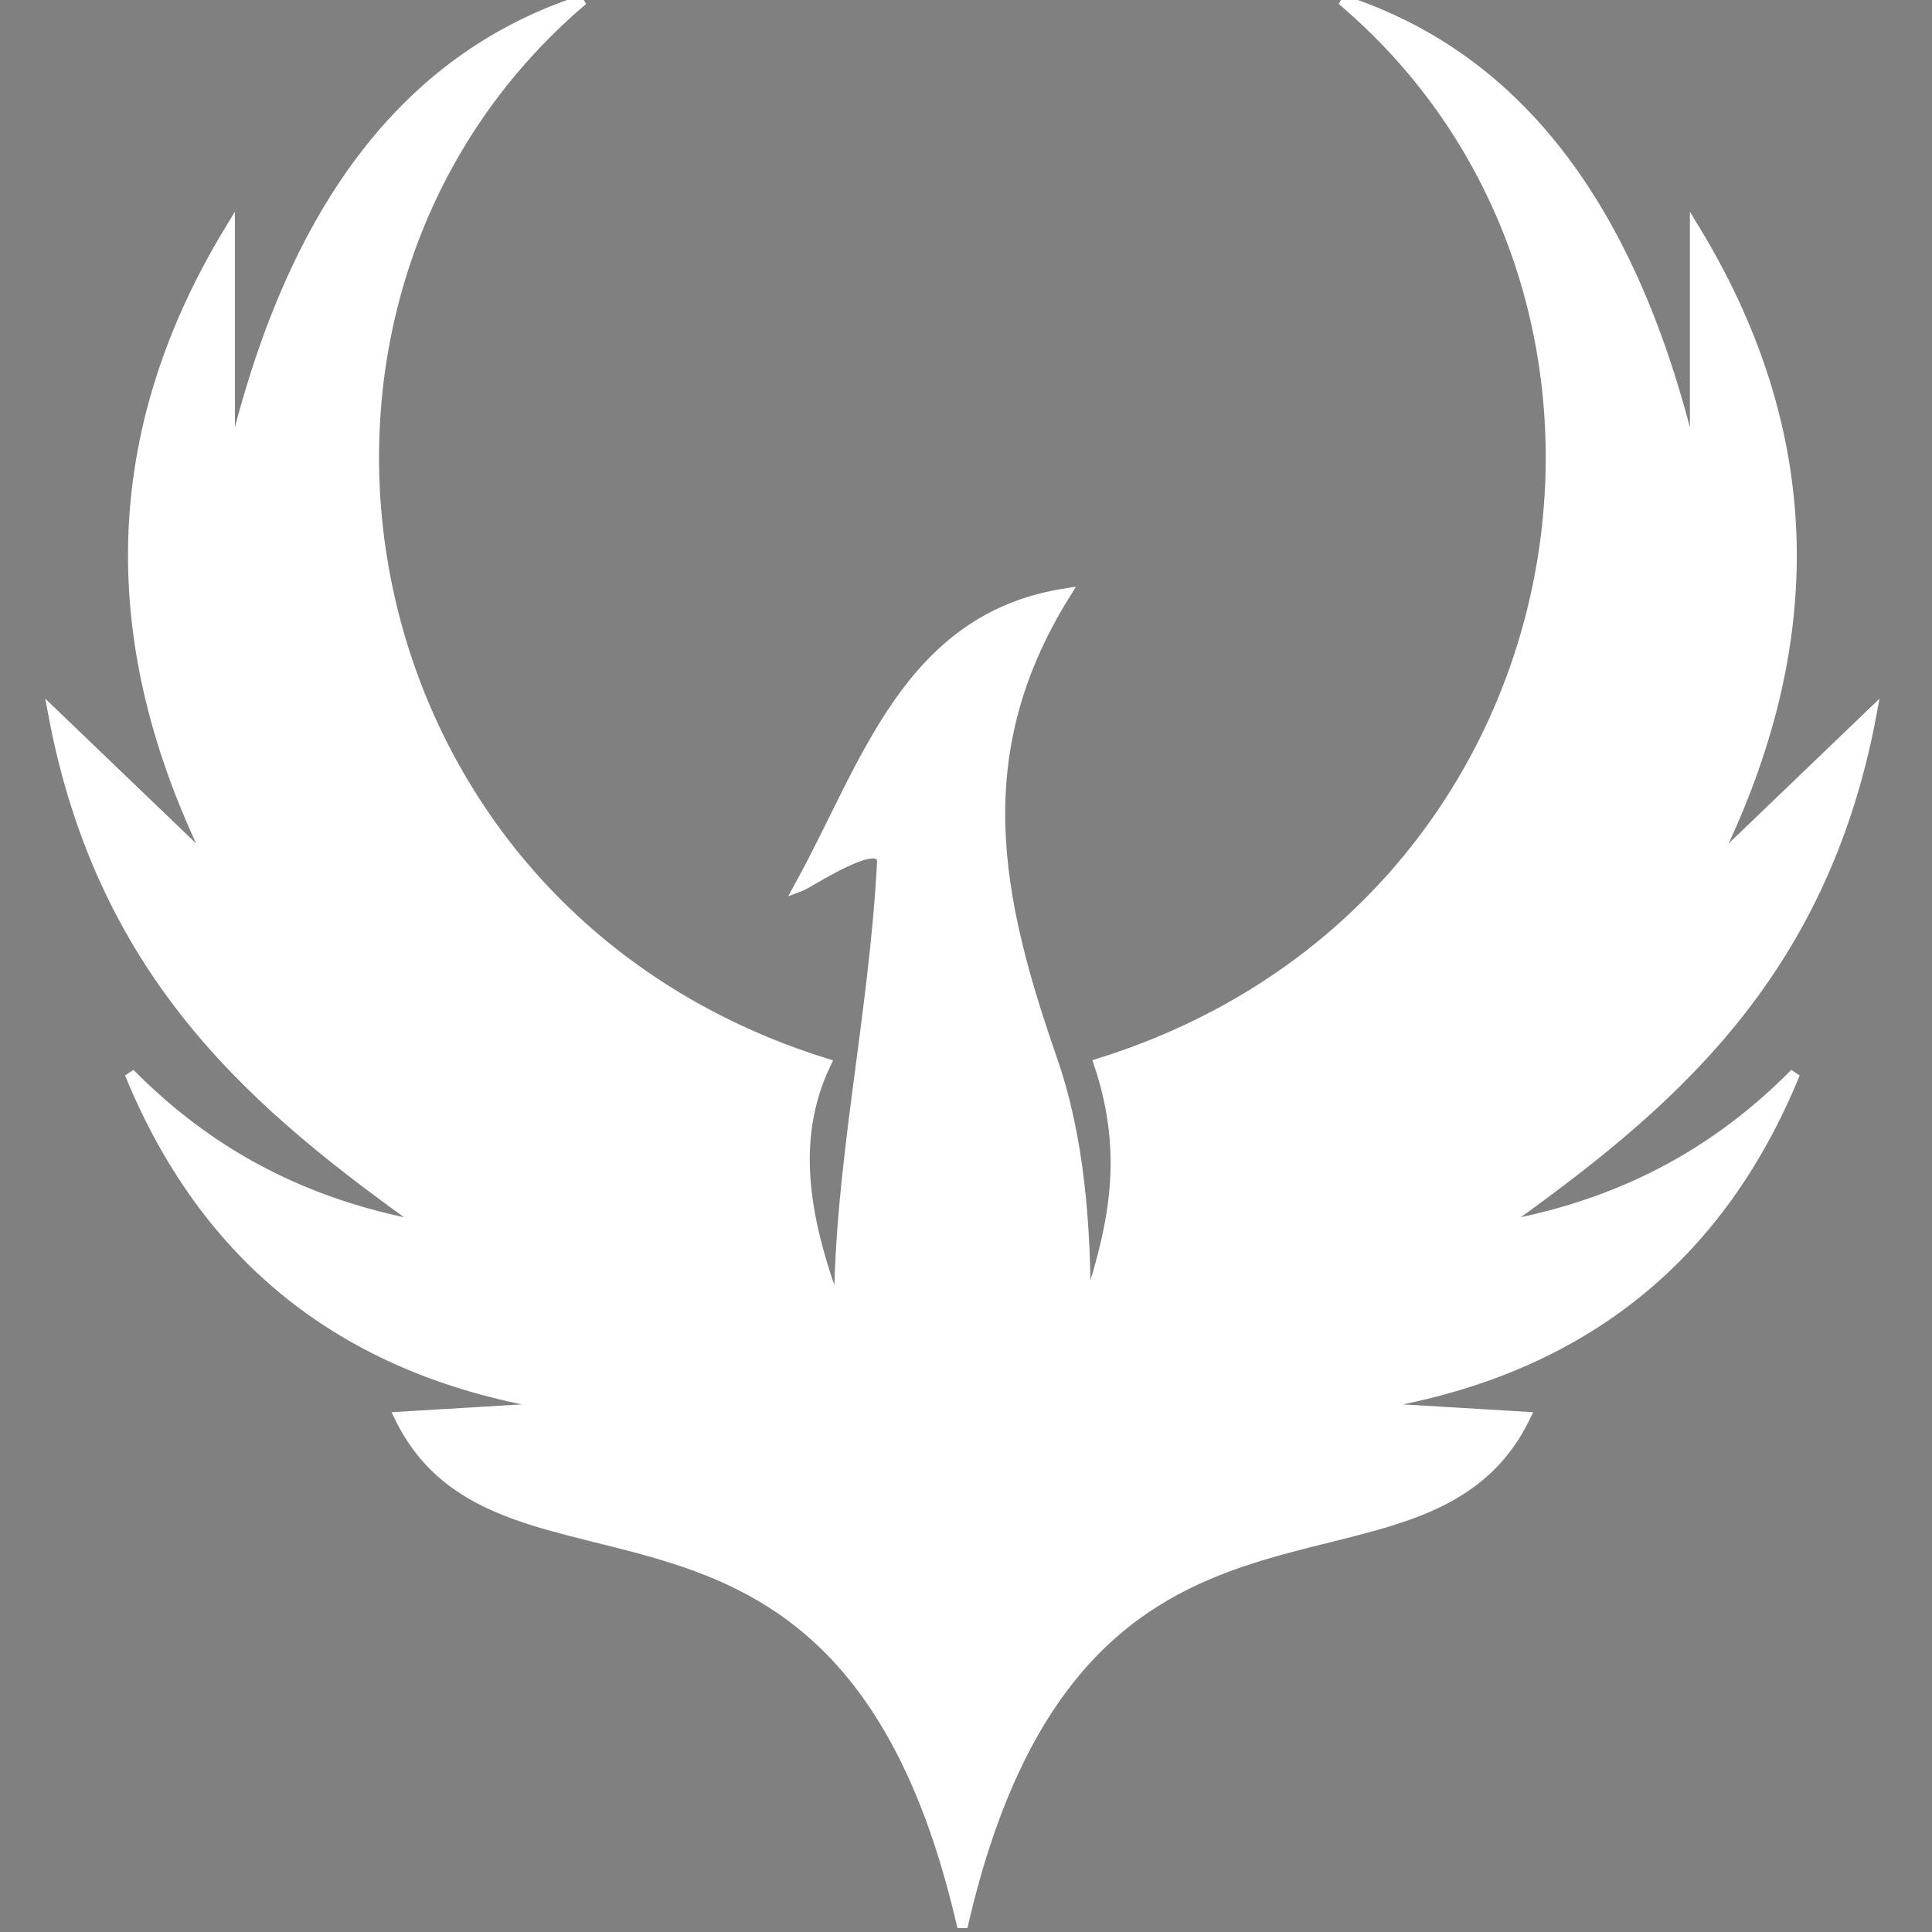 <?xml version="1.0" encoding="UTF-8"?> <svg xmlns="http://www.w3.org/2000/svg" viewBox="1906.25 2406.25 187.5 187.5" width="187.5" height="187.5" data-guides="{&quot;vertical&quot;:[],&quot;horizontal&quot;:[]}"><rect x="1906.25" y="2406.25" width="187.5" height="187.5" fill="#808080" stroke="none"/><mask x="1911.391" y="2406.250" width="176.531" height="187.000" id="tSvg6c55eaeb3a"><path fill="#ffffff" stroke="#ffffff" fill-opacity="1" stroke-width="1" stroke-opacity="1" color="rgb(51, 51, 51)" font-size-adjust="none" clip-rule="nonzero" data-svg-name="path" data-svg-id="b248a8acd3" id="tSvgb248a8acd3" title="Path 1" d="M 1911.391 2406.25 C 1970.234 2406.25 2029.078 2406.25 2087.922 2406.25C 2087.922 2468.583 2087.922 2530.917 2087.922 2593.25C 2029.078 2593.25 1970.234 2593.25 1911.391 2593.25C 1911.391 2530.917 1911.391 2468.583 1911.391 2406.25Z"></path></mask><path fill="#ffffff" stroke="#ffffff" fill-opacity="1" stroke-width="1" stroke-opacity="1" color="rgb(51, 51, 51)" fill-rule="evenodd" font-size-adjust="none" mask="url(#tSvg1613009d3eb)" id="tSvg85c86b8ad5" title="Path 2" d="M 1986.398 2509.465 C 1982.789 2517.008 1984.371 2525 1987.691 2533.727C 1987.672 2519.488 1991.066 2505.102 1991.863 2489.988C 1992.012 2487.047 1984.672 2492.008 1983.816 2492.316C 1990.32 2480.551 1994.273 2466.242 2009.672 2463.848C 1999.934 2479.449 2002.91 2493.391 2008.359 2509.086C 2010.992 2516.676 2011.621 2525.074 2011.609 2533.727C 2013.906 2526.449 2016.164 2519.148 2012.902 2509.465C 2060.695 2494.578 2070.773 2435.32 2036.496 2406.254C 2052.641 2411.496 2064.73 2425.281 2070.754 2451.875C 2070.754 2444.109 2070.754 2436.344 2070.754 2428.578C 2083.398 2449.41 2082.566 2469.98 2072.371 2490.379C 2077.542 2485.417 2082.712 2480.454 2087.883 2475.492C 2083.062 2501.305 2067.785 2513.836 2051.688 2525.313C 2062.051 2523.473 2071.809 2519.188 2080.449 2510.434C 2072.637 2529.516 2058.207 2539.883 2038.113 2542.789C 2043.499 2543.112 2048.884 2543.435 2054.27 2543.758C 2044.262 2564.387 2010.996 2543.461 1999.652 2593.258C 1988.309 2543.457 1955.039 2564.387 1945.027 2543.758C 1950.414 2543.435 1955.801 2543.112 1961.188 2542.789C 1941.094 2539.883 1926.664 2529.516 1918.848 2510.434C 1927.492 2519.188 1937.25 2523.473 1947.617 2525.313C 1931.516 2513.836 1916.242 2501.305 1911.418 2475.492C 1916.589 2480.454 1921.759 2485.417 1926.93 2490.379C 1916.738 2469.98 1915.902 2449.406 1928.547 2428.578C 1928.547 2436.344 1928.547 2444.109 1928.547 2451.875C 1934.566 2425.285 1946.66 2411.496 1962.805 2406.258C 1928.527 2435.32 1938.602 2494.578 1986.398 2509.465Z"></path><path fill="none" stroke="#231916" fill-opacity="1" stroke-width="0.567" stroke-opacity="1" color="rgb(51, 51, 51)" font-size-adjust="none" stroke-miterlimit="22.926" stroke-linecap="butt" stroke-linejoin="miter" id="tSvgaf07b97cf5" title="Path 3" d="M 3601.97 2506.699 C 3609.065 2506.699 3616.16 2506.699 3623.255 2506.699"></path><defs></defs></svg> 